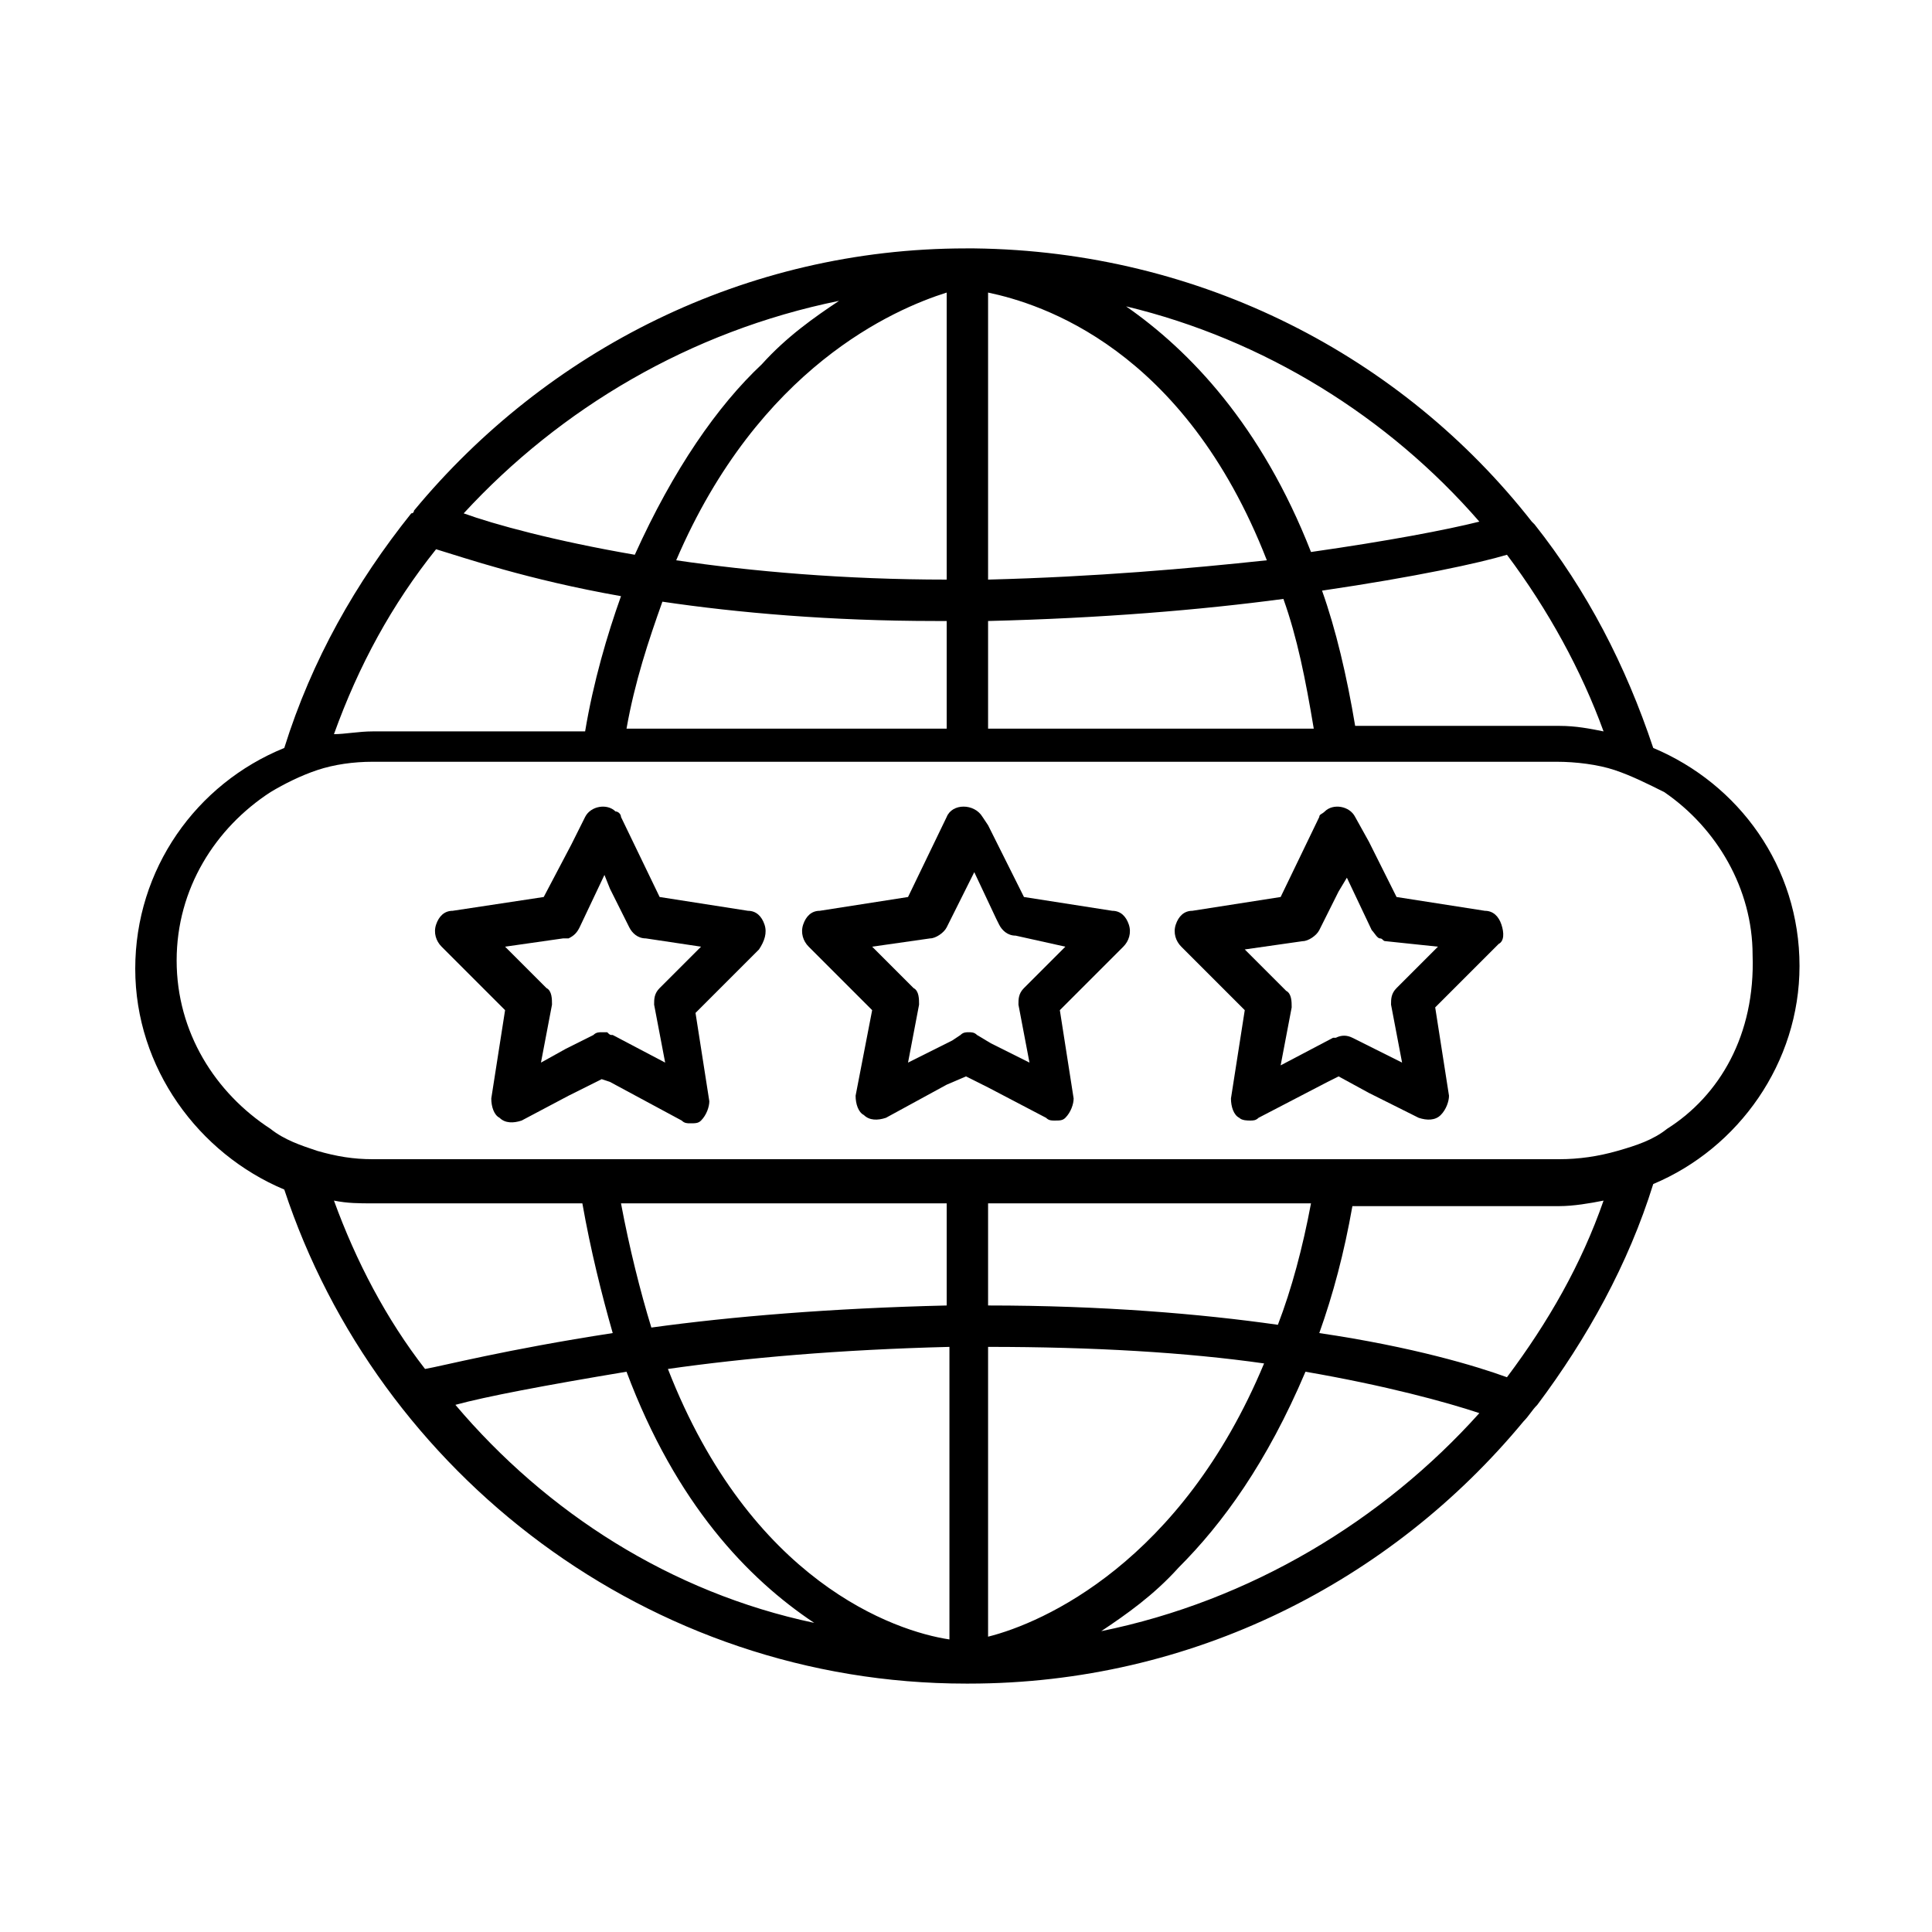 <svg xmlns="http://www.w3.org/2000/svg" xmlns:xlink="http://www.w3.org/1999/xlink" x="0px" y="0px" viewBox="0 0 70 70" style="enable-background:new 0 0 70 70;" xml:space="preserve"><style type="text/css">	.st0{display:none;}	.st1{display:inline;}	.st2{fill:#F39200;}	.st3{fill:#95C11F;}	.st4{fill:none;stroke:#000000;stroke-width:2.8;stroke-linecap:round;stroke-linejoin:round;stroke-miterlimit:10;}	.st5{fill:#FFFFFF;stroke:#000000;stroke-width:3;stroke-linecap:round;stroke-linejoin:round;stroke-miterlimit:10;}	.st6{fill:none;stroke:#000000;stroke-width:2;stroke-linecap:round;stroke-linejoin:round;stroke-miterlimit:10;}	.st7{fill:#BE0029;}	.st8{fill:#FFFFFF;}	.st9{fill:#BE0029;stroke:#FFFFFF;stroke-width:1.575;stroke-linecap:round;stroke-linejoin:round;stroke-miterlimit:10;}	.st10{fill:#FFFFFF;stroke:#BE0029;stroke-width:1.575;stroke-linecap:round;stroke-linejoin:round;stroke-miterlimit:10;}	.st11{fill:#FFFFFF;stroke:#BE0029;stroke-width:1.882;stroke-linecap:round;stroke-linejoin:round;stroke-miterlimit:10;}	.st12{fill:#F4F4F6;}	.st13{fill:none;}	.st14{fill:#C0282C;}	.st15{stroke:#000000;stroke-width:0.5;stroke-miterlimit:10;}	.st16{fill:#FFFFFF;stroke:#000000;stroke-width:2;stroke-linecap:round;stroke-linejoin:round;stroke-miterlimit:10;}	.st17{fill:#FFFFFF;stroke:#CF1F30;stroke-width:2.173;stroke-linecap:round;stroke-linejoin:round;stroke-miterlimit:10;}	.st18{clip-path:url(#SVGID_00000118389416728826679040000015452476483738856353_);}	.st19{clip-path:url(#SVGID_00000169531664462777712690000008681780560147487627_);}	.st20{fill:#FFFFFF;stroke:#000000;stroke-width:2;stroke-miterlimit:10;}	.st21{fill:#59595C;}	.st22{stroke:#000000;stroke-width:2;stroke-linecap:round;stroke-linejoin:round;stroke-miterlimit:10;}	.st23{fill:none;stroke:#000000;stroke-width:3;stroke-linecap:round;stroke-linejoin:round;stroke-miterlimit:10;}	.st24{fill:none;stroke:#FF0000;stroke-width:2.084;stroke-miterlimit:10;}	.st25{fill:none;stroke:#FF0000;stroke-width:2.411;stroke-miterlimit:10;}	.st26{fill:none;stroke:#FF0000;stroke-width:1.287;stroke-miterlimit:10;}	.st27{fill:none;stroke:#000000;stroke-width:3.8;stroke-linecap:round;stroke-linejoin:round;stroke-miterlimit:10;}	.st28{fill:none;stroke:#000000;stroke-width:6;stroke-linecap:round;stroke-linejoin:round;stroke-miterlimit:10;}	.st29{fill:none;stroke:#000000;stroke-width:2.946;stroke-linecap:round;stroke-linejoin:round;stroke-miterlimit:10;}	.st30{fill:none;stroke:#CF1F30;stroke-width:4.585;stroke-linecap:round;stroke-linejoin:round;stroke-miterlimit:10;}	.st31{fill:#FFFFFF;stroke:#000000;stroke-width:2.8;stroke-linecap:round;stroke-linejoin:round;stroke-miterlimit:10;}	.st32{fill:#CF1F30;}	.st33{fill:none;stroke:#CF1F30;stroke-width:2.689;stroke-linecap:round;stroke-linejoin:round;stroke-miterlimit:10;}	.st34{fill:#FFFFFF;stroke:#CF1F30;stroke-width:3;stroke-linecap:round;stroke-linejoin:round;stroke-miterlimit:10;}	.st35{fill:none;stroke:#CF1F30;stroke-width:3;stroke-linecap:round;stroke-linejoin:round;stroke-miterlimit:10;}	.st36{fill:none;stroke:#000000;stroke-miterlimit:10;}	.st37{fill:#FFFFFF;stroke:#000000;stroke-width:1.899;stroke-linecap:round;stroke-linejoin:round;stroke-miterlimit:10;}	.st38{fill:none;stroke:#CF1F30;stroke-width:2;stroke-linecap:round;stroke-linejoin:round;stroke-miterlimit:10;}	.st39{fill:none;stroke:#E6007E;stroke-width:0.974;stroke-linecap:round;stroke-linejoin:round;stroke-miterlimit:10;}	.st40{fill:none;stroke:#000000;stroke-width:2.882;stroke-linecap:round;stroke-linejoin:round;stroke-miterlimit:10;}	.st41{fill:none;stroke:#95C11F;stroke-width:2;stroke-miterlimit:10;}	.st42{fill:none;stroke:#95C11F;stroke-width:2;stroke-linecap:round;stroke-miterlimit:10;}	.st43{fill:#FFFFFF;stroke:#FFFFFF;stroke-width:2;stroke-linecap:round;stroke-linejoin:round;stroke-miterlimit:10;}	.st44{fill:none;stroke:#E6007E;stroke-width:2;stroke-linecap:round;stroke-linejoin:round;stroke-miterlimit:10;}	.st45{fill:none;stroke:#E6007E;stroke-width:1.627;stroke-linecap:round;stroke-linejoin:round;stroke-miterlimit:10;}	.st46{fill:none;stroke:#E6007E;stroke-width:1.27;stroke-linecap:round;stroke-linejoin:round;stroke-miterlimit:10;}	.st47{fill:none;stroke:#CF1F30;stroke-width:2.793;stroke-linecap:round;stroke-linejoin:round;stroke-miterlimit:10;}	.st48{fill:none;stroke:#CF1F30;stroke-width:3.3;stroke-linecap:round;stroke-miterlimit:10;}	.st49{fill:#FFFFFF;stroke:#CF1F30;stroke-width:4;stroke-linecap:round;stroke-linejoin:round;stroke-miterlimit:10;}	.st50{fill:none;stroke:#CF1F30;stroke-width:2.621;stroke-linecap:round;stroke-linejoin:round;stroke-miterlimit:10;}	.st51{fill:#FFFFFF;stroke:#CF1F30;stroke-width:2.621;stroke-linecap:round;stroke-linejoin:round;stroke-miterlimit:10;}	.st52{fill:none;stroke:#CF1F30;stroke-width:2.656;stroke-linecap:round;stroke-linejoin:round;stroke-miterlimit:10;}</style><g id="Livello_2" class="st0">	<g class="st1">		<rect x="0" y="0" class="st2" width="69.9" height="69.9"></rect>		<rect x="4.7" y="4.7" class="st3" width="60.5" height="60.5"></rect>	</g></g><g id="Livello_1">	<g>		<path d="M35,9c-8,0-15.2,3.7-20,9.5c0,0,0,0.1-0.1,0.1c-2,2.5-3.6,5.3-4.6,8.5c-3.2,1.3-5.4,4.4-5.4,8c0,3.6,2.3,6.7,5.4,8    C13.7,53.4,23.5,61,35,61c0,0,0.1,0,0.1,0c8.1,0,15.3-3.7,20.1-9.5c0.2-0.2,0.3-0.4,0.5-0.6c1.8-2.4,3.3-5.1,4.2-8    c3.1-1.3,5.3-4.4,5.3-7.9v0c0-3.6-2.2-6.6-5.3-7.9c-1-3-2.4-5.7-4.3-8.1c0,0-0.1-0.1-0.1-0.1c-4.7-6-12-9.8-20.2-9.9L35,9z     M58.1,26.5c-0.5-0.1-1-0.2-1.6-0.2h-7.4c-0.3-1.8-0.7-3.5-1.2-4.9c3.4-0.5,5.7-1,6.7-1.3C56.1,22.1,57.3,24.3,58.1,26.5z     M53.6,18.9c-1.2,0.3-3.3,0.7-6.1,1.1c-1.8-4.6-4.4-7.3-6.7-8.9C45.8,12.3,50.3,15.1,53.6,18.9z M47.6,26.4H35.8v-3.9    c4.1-0.1,7.7-0.4,10.7-0.8C47,23.1,47.3,24.6,47.6,26.4z M35.8,10.6c1.9,0.4,7.1,2,10.1,9.7c-2.8,0.3-6.2,0.6-10.1,0.7V10.6     M24.5,20.3c3-7,7.9-9.1,9.8-9.7V21C30.6,21,27.2,20.7,24.5,20.3z M34.3,22.5v3.9H22.7c0.3-1.7,0.8-3.2,1.3-4.6    c2.7,0.4,6.1,0.7,9.9,0.7C34,22.5,34.2,22.5,34.3,22.5z M30.4,10.9c-0.9,0.6-1.9,1.3-2.8,2.3C26,14.7,24.4,17,23,20.1    c-2.9-0.5-5.1-1.1-6.2-1.5C20.3,14.8,25,12,30.4,10.9z M15.8,19.9c1,0.3,3.3,1.1,6.7,1.7c-0.5,1.4-1,3.1-1.3,4.9h-7.7    c-0.5,0-1,0.1-1.4,0.1C13,24.1,14.2,21.9,15.8,19.9z M12.1,43.5c0.5,0.1,0.9,0.1,1.4,0.1h7.6c0.3,1.7,0.7,3.3,1.1,4.7    c-3.9,0.6-6.2,1.2-6.8,1.3C14,47.8,12.9,45.7,12.1,43.5z M16.5,50.9c1.1-0.3,3.2-0.7,6.2-1.2c1.8,4.8,4.4,7.5,6.8,9.1    C24.3,57.7,19.8,54.8,16.5,50.9z M34.3,47.3c-4.2,0.1-7.8,0.4-10.7,0.8c-0.4-1.3-0.8-2.9-1.1-4.5h11.8V47.3z M24.2,49.6    c2.8-0.4,6.2-0.7,10.2-0.8v10.6C32.4,59.1,27.2,57.3,24.2,49.6z M35.8,48.8c3.8,0,7.2,0.2,10,0.6c-3,7.2-8,9.4-10,9.9V48.8z     M35.8,47.3v-3.7h11.7c-0.3,1.6-0.7,3.1-1.2,4.4C43.5,47.6,39.9,47.3,35.8,47.3z M39.9,59.1c0.9-0.6,1.9-1.3,2.8-2.3    c1.6-1.6,3.2-3.8,4.6-7.1c2.9,0.5,5.1,1.1,6.3,1.5C50.1,55.1,45.3,58,39.9,59.1z M54.6,49.9c-1.1-0.4-3.4-1.1-6.8-1.6    c0.5-1.4,0.9-2.9,1.2-4.6h7.5c0.5,0,1.1-0.1,1.6-0.2C57.3,45.8,56.1,47.9,54.6,49.9z M60.4,40.9c-0.5,0.4-1.1,0.6-1.8,0.8    c-0.7,0.2-1.4,0.3-2.1,0.3h-7.2h-1.5h-12h-1.5h-12h-1.5h-7.3c-0.7,0-1.3-0.1-2-0.3c-0.6-0.2-1.2-0.4-1.7-0.8    c-2-1.3-3.4-3.5-3.4-6.1c0-2.6,1.4-4.8,3.4-6.1c0.5-0.3,1.1-0.6,1.7-0.8c0.6-0.2,1.3-0.3,2-0.3h7.4h1.5h11.9h1.5h12h1.5h7.1    c0.7,0,1.5,0.1,2.1,0.3c0.6,0.2,1.2,0.5,1.8,0.8c1.9,1.3,3.2,3.5,3.2,5.9C63.6,37.5,62.3,39.7,60.4,40.9z"></path>		<path d="M27.7,33.5c-0.1-0.3-0.3-0.5-0.6-0.5l-3.2-0.5l-1.4-2.9c0-0.1-0.1-0.2-0.2-0.2c-0.3-0.3-0.9-0.2-1.1,0.2l-0.5,1l-1,1.9    L16.4,33c-0.3,0-0.5,0.2-0.6,0.5c-0.1,0.3,0,0.6,0.2,0.8c0,0,0,0,0,0l1.5,1.5l0.8,0.8l-0.5,3.2c0,0.3,0.1,0.6,0.3,0.7    c0.2,0.2,0.5,0.2,0.8,0.1l1.7-0.9l1.2-0.6l0.3,0.1l2.6,1.4c0.1,0.1,0.2,0.1,0.3,0.1c0.2,0,0.3,0,0.4-0.1c0.2-0.2,0.3-0.5,0.3-0.7    l-0.5-3.2l0.8-0.8l1.5-1.5c0,0,0,0,0,0C27.7,34.1,27.8,33.8,27.7,33.5z M25.4,34.3l-1.5,1.5c0,0,0,0,0,0c-0.2,0.2-0.2,0.4-0.2,0.6    l0.4,2.1l-1.9-1c-0.1,0-0.1,0-0.2-0.1c-0.1,0-0.1,0-0.2,0c-0.1,0-0.2,0-0.3,0.1L20.5,38l-0.9,0.5l0.4-2.1c0-0.2,0-0.5-0.2-0.6    c0,0,0,0,0,0l-1.5-1.5l0,0l2.1-0.3c0.1,0,0.1,0,0.2,0c0.2-0.1,0.3-0.2,0.4-0.4l0.9-1.9l0.2,0.5l0.7,1.4c0.1,0.2,0.3,0.4,0.6,0.4    L25.4,34.3L25.4,34.3z"></path>		<path d="M40.9,33.5c-0.1-0.3-0.3-0.5-0.6-0.5l-3.2-0.5l-1.3-2.6l-0.2-0.3c-0.3-0.5-1.1-0.5-1.3,0c0,0,0,0,0,0l-1.4,2.9L29.7,33    c-0.3,0-0.5,0.2-0.6,0.5c-0.1,0.3,0,0.6,0.2,0.8c0,0,0,0,0,0l1.5,1.5l0.8,0.8L31,39.7c0,0.3,0.1,0.6,0.3,0.7    c0.2,0.2,0.5,0.2,0.8,0.1l2.2-1.2L35,39l0.8,0.4l2.1,1.1c0.1,0.1,0.2,0.1,0.3,0.1c0.2,0,0.3,0,0.4-0.1c0.2-0.2,0.3-0.5,0.3-0.7    l-0.5-3.2l0.8-0.8l1.5-1.5c0,0,0,0,0,0C40.9,34.1,41,33.8,40.9,33.5z M38.6,34.3l-1.5,1.5c0,0,0,0,0,0c-0.2,0.2-0.2,0.4-0.2,0.6    l0.4,2.1l-1.4-0.7l-0.5-0.3c-0.1-0.1-0.2-0.1-0.3-0.1c-0.1,0-0.2,0-0.3,0.1l-0.3,0.2l-1.6,0.8l0.4-2.1c0-0.2,0-0.5-0.2-0.6    c0,0,0,0,0,0l-1.5-1.5l0,0l2.1-0.3c0.2,0,0.5-0.2,0.6-0.4l0.3-0.6l0.7-1.4l0.8,1.7l0.1,0.2c0.1,0.2,0.3,0.4,0.6,0.4L38.6,34.3    L38.6,34.3z"></path>		<path d="M54.4,33.5c-0.1-0.3-0.3-0.5-0.6-0.5l-3.2-0.5l-1-2l-0.5-0.9c-0.2-0.4-0.8-0.5-1.1-0.2c-0.1,0.1-0.2,0.1-0.2,0.2l-1.4,2.9    L43.2,33c-0.3,0-0.5,0.2-0.6,0.5c-0.1,0.3,0,0.6,0.2,0.8c0,0,0,0,0,0l1.5,1.5l0.8,0.8l-0.5,3.2c0,0.3,0.1,0.6,0.3,0.7    c0.1,0.1,0.3,0.1,0.4,0.1c0.1,0,0.2,0,0.3-0.1l2.5-1.3l0.4-0.2l1.1,0.6l1.8,0.9c0.3,0.1,0.6,0.1,0.8-0.1c0.2-0.2,0.3-0.5,0.3-0.7    l-0.5-3.2l0.8-0.8l1.5-1.5c0,0,0,0,0,0C54.5,34.1,54.5,33.8,54.4,33.5z M52.1,34.3l-1.5,1.5c0,0,0,0,0,0c-0.2,0.2-0.2,0.4-0.2,0.6    l0.4,2.1l-1-0.5l-0.8-0.4c-0.2-0.1-0.4-0.1-0.6,0c0,0,0,0-0.1,0l-1.9,1l0.4-2.1c0-0.2,0-0.5-0.2-0.6c0,0,0,0,0,0l-1.5-1.5l0,0    l2.1-0.3c0.2,0,0.5-0.2,0.6-0.4l0.7-1.4l0.3-0.5l0.9,1.9c0.1,0.1,0.2,0.3,0.3,0.3c0.1,0,0.1,0.1,0.2,0.1L52.1,34.3L52.1,34.3z"></path>	</g></g></svg>